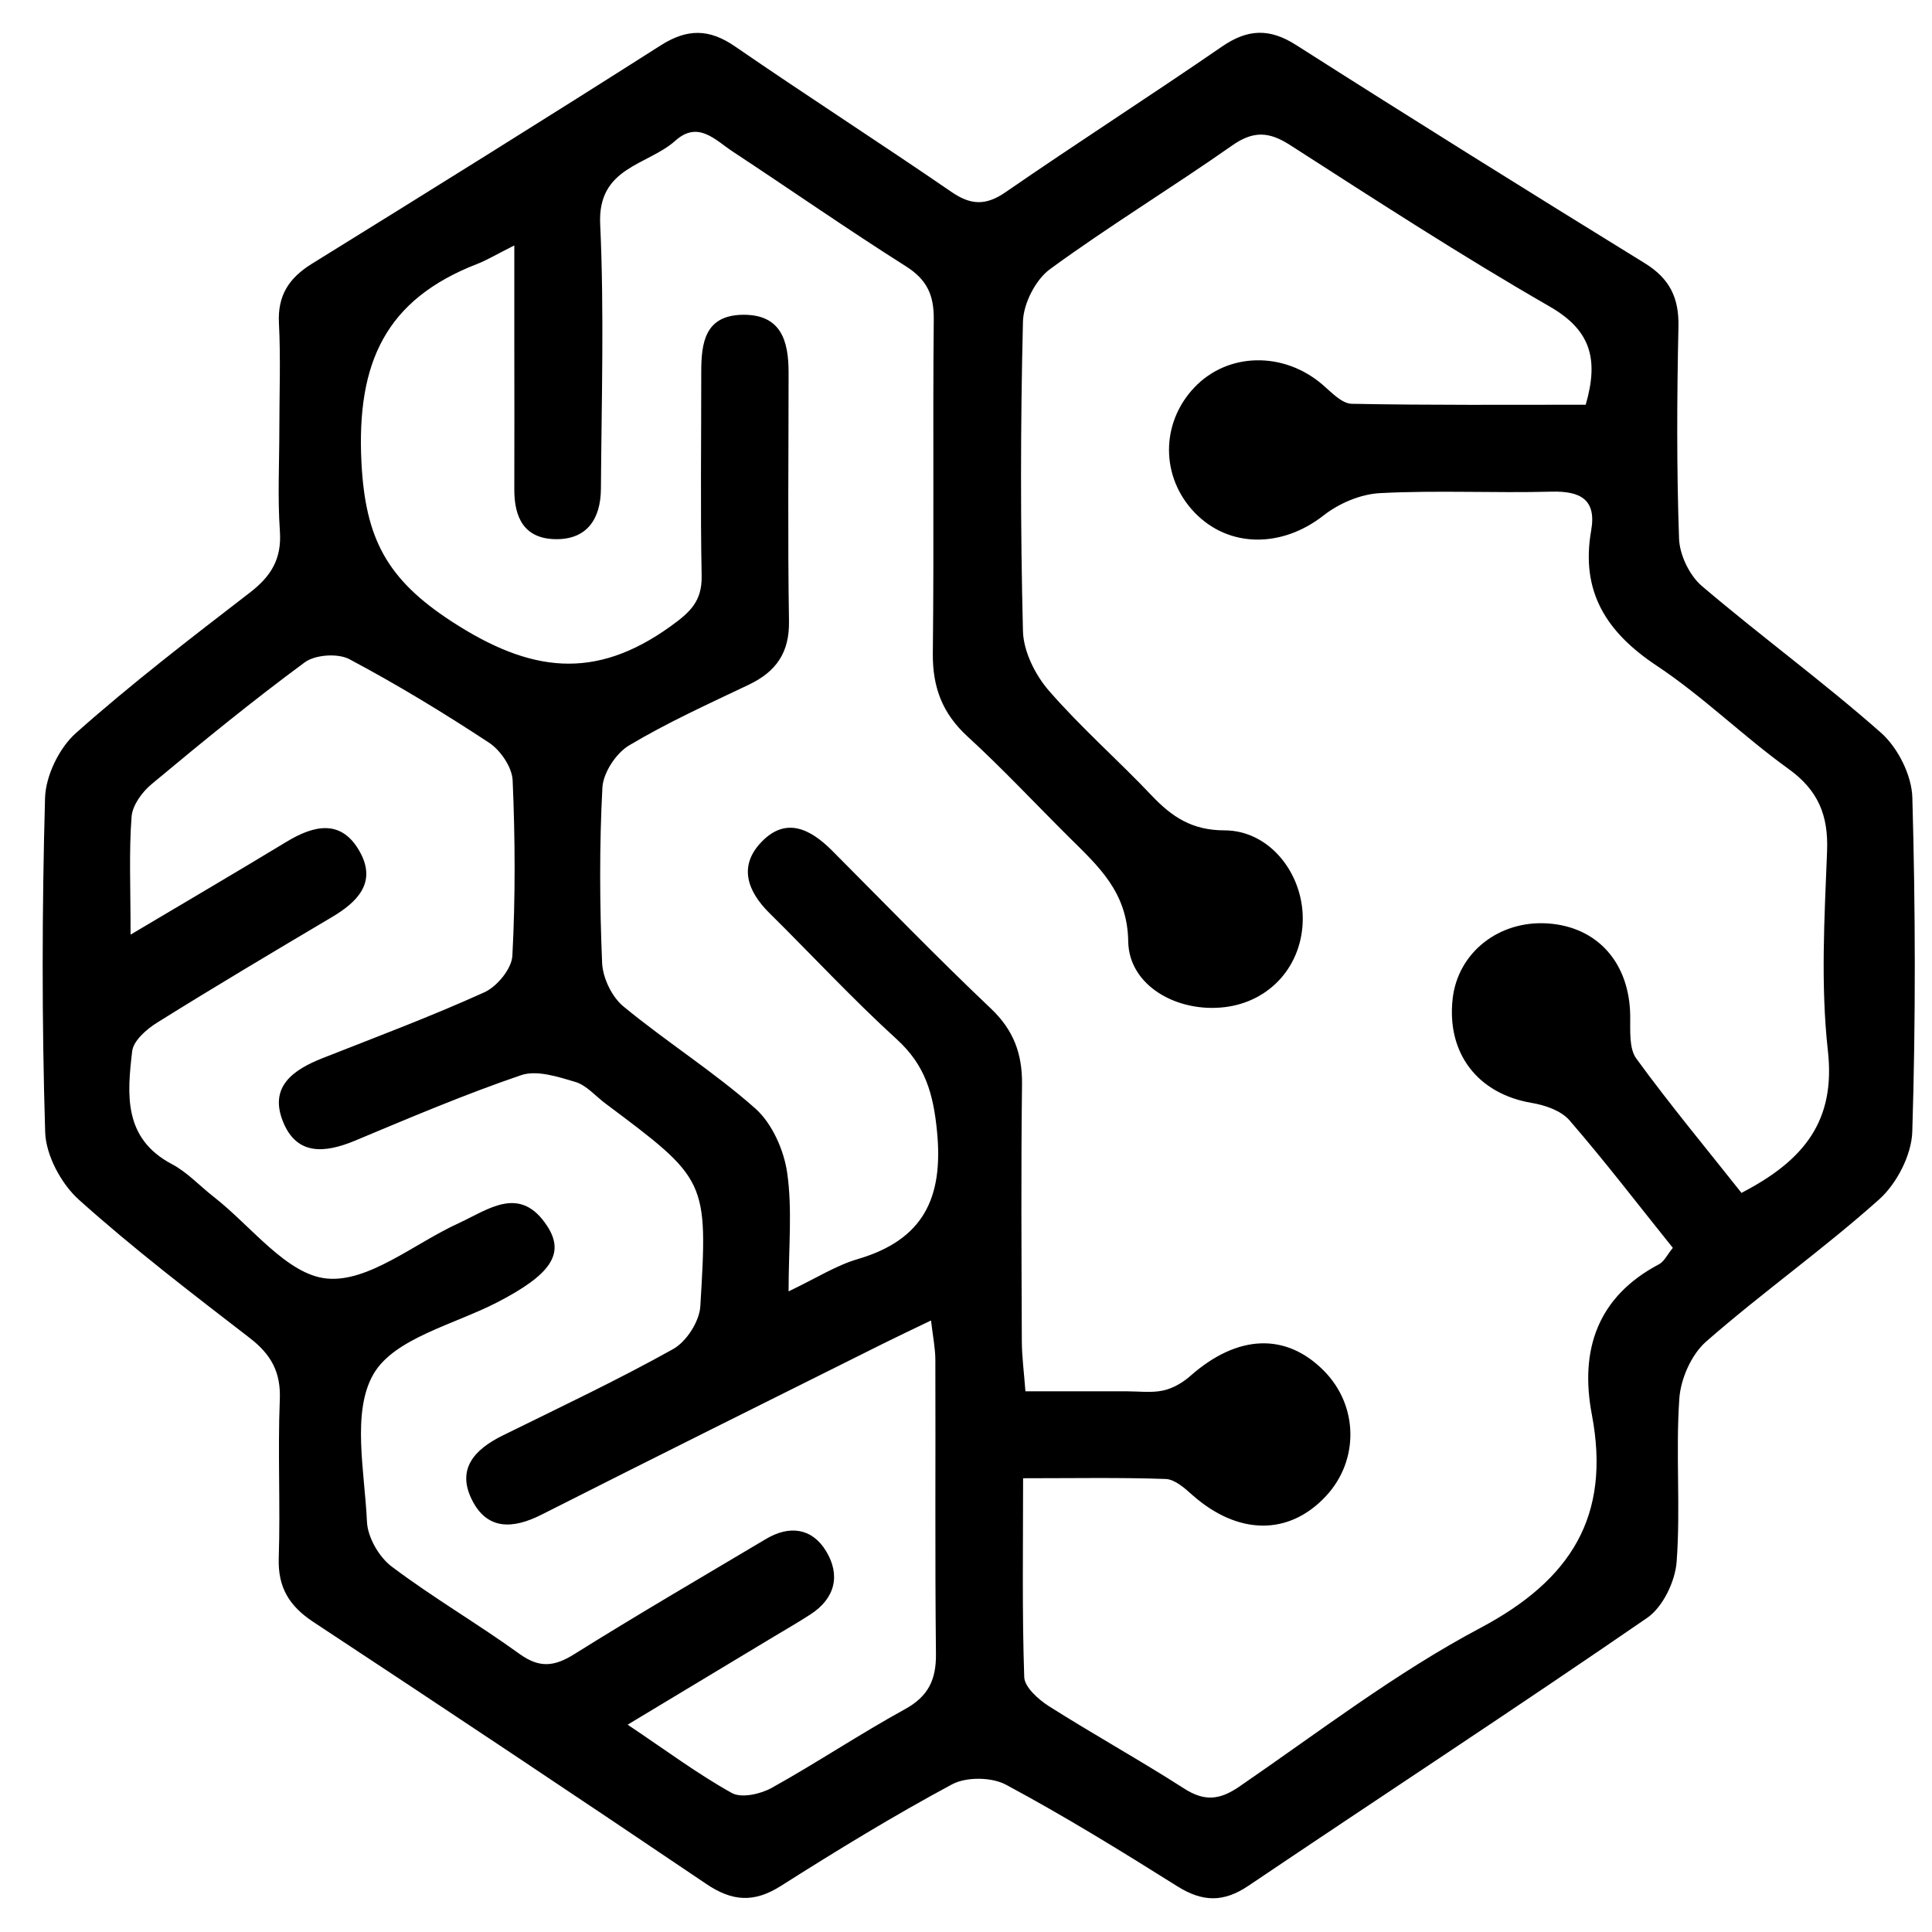 <svg width="29" height="29" viewBox="0 0 29 29" fill="none" xmlns="http://www.w3.org/2000/svg">
<g id="Layer_1" clip-path="url(#clip0_4845_5928)">
<path id="Vector" d="M4.193 6.443C4.193 5.913 4.214 5.381 4.187 4.853C4.165 4.432 4.339 4.171 4.685 3.957C6.434 2.874 8.181 1.787 9.916 0.682C10.315 0.428 10.644 0.429 11.033 0.697C12.107 1.436 13.204 2.141 14.279 2.879C14.572 3.081 14.797 3.09 15.095 2.884C16.168 2.144 17.267 1.439 18.341 0.7C18.726 0.435 19.054 0.419 19.457 0.677C21.191 1.782 22.937 2.871 24.689 3.951C25.063 4.182 25.204 4.47 25.194 4.906C25.171 5.965 25.166 7.027 25.203 8.085C25.212 8.328 25.358 8.635 25.543 8.794C26.427 9.547 27.368 10.234 28.238 11.002C28.489 11.226 28.697 11.64 28.705 11.973C28.752 13.644 28.756 15.317 28.704 16.988C28.693 17.337 28.471 17.767 28.206 18.004C27.371 18.751 26.451 19.401 25.609 20.138C25.388 20.332 25.226 20.699 25.207 20.998C25.151 21.81 25.227 22.631 25.167 23.442C25.145 23.738 24.96 24.123 24.724 24.285C22.744 25.648 20.732 26.963 18.738 28.307C18.364 28.559 18.05 28.55 17.674 28.315C16.83 27.785 15.978 27.26 15.1 26.789C14.885 26.674 14.506 26.669 14.292 26.783C13.414 27.254 12.561 27.776 11.719 28.31C11.316 28.565 10.989 28.541 10.602 28.279C8.644 26.957 6.676 25.646 4.703 24.346C4.345 24.109 4.171 23.833 4.184 23.392C4.21 22.598 4.168 21.801 4.2 21.007C4.217 20.592 4.066 20.328 3.748 20.083C2.877 19.411 2 18.741 1.183 18.007C0.918 17.769 0.689 17.341 0.678 16.994C0.627 15.323 0.63 13.65 0.676 11.979C0.686 11.645 0.887 11.229 1.137 11.006C1.973 10.262 2.865 9.578 3.752 8.894C4.071 8.649 4.231 8.386 4.201 7.97C4.166 7.463 4.193 6.951 4.193 6.442V6.443ZM26.143 17.904C27.088 17.414 27.555 16.818 27.437 15.77C27.327 14.783 27.386 13.773 27.425 12.776C27.446 12.235 27.29 11.86 26.843 11.539C26.165 11.051 25.564 10.455 24.87 9.994C24.113 9.492 23.723 8.883 23.884 7.963C23.967 7.494 23.718 7.368 23.284 7.38C22.429 7.403 21.57 7.357 20.716 7.402C20.425 7.416 20.099 7.555 19.867 7.737C19.247 8.224 18.449 8.231 17.932 7.694C17.421 7.162 17.419 6.354 17.926 5.818C18.428 5.286 19.269 5.272 19.853 5.775C19.986 5.889 20.142 6.059 20.29 6.061C21.465 6.084 22.641 6.075 23.802 6.075C24.004 5.379 23.871 4.95 23.256 4.598C21.933 3.837 20.65 3.003 19.364 2.177C19.045 1.972 18.81 1.962 18.492 2.186C17.591 2.818 16.649 3.391 15.762 4.039C15.544 4.198 15.363 4.555 15.355 4.825C15.317 6.374 15.316 7.925 15.355 9.474C15.363 9.778 15.538 10.13 15.744 10.367C16.224 10.92 16.78 11.406 17.285 11.939C17.589 12.26 17.891 12.464 18.38 12.464C19.05 12.464 19.554 13.1 19.555 13.786C19.555 14.486 19.07 15.037 18.38 15.118C17.667 15.202 16.945 14.795 16.935 14.131C16.924 13.385 16.482 12.999 16.04 12.56C15.534 12.057 15.046 11.534 14.521 11.053C14.144 10.707 13.998 10.315 14.002 9.81C14.021 8.138 14 6.466 14.016 4.794C14.02 4.428 13.913 4.196 13.596 3.996C12.718 3.44 11.865 2.846 10.997 2.274C10.737 2.103 10.48 1.805 10.137 2.112C9.719 2.486 8.968 2.504 9.009 3.365C9.07 4.687 9.029 6.016 9.02 7.34C9.016 7.783 8.816 8.104 8.33 8.093C7.866 8.082 7.718 7.766 7.72 7.344C7.723 6.61 7.72 5.876 7.72 5.142C7.72 4.687 7.72 4.232 7.72 3.684C7.443 3.823 7.306 3.907 7.16 3.963C5.79 4.496 5.352 5.44 5.425 6.934C5.483 8.085 5.806 8.694 6.779 9.328C7.961 10.097 8.928 10.218 10.063 9.403C10.359 9.19 10.539 9.026 10.532 8.645C10.512 7.626 10.527 6.606 10.526 5.586C10.526 5.148 10.579 4.735 11.145 4.725C11.725 4.716 11.837 5.116 11.837 5.592C11.837 6.836 11.823 8.08 11.843 9.324C11.851 9.8 11.647 10.084 11.237 10.279C10.63 10.568 10.017 10.846 9.441 11.19C9.246 11.307 9.053 11.601 9.042 11.825C8.996 12.699 9.001 13.578 9.038 14.454C9.048 14.68 9.185 14.965 9.358 15.107C10.003 15.639 10.716 16.088 11.339 16.64C11.59 16.864 11.767 17.263 11.816 17.605C11.895 18.154 11.837 18.722 11.837 19.384C12.256 19.184 12.55 18.995 12.873 18.9C13.858 18.611 14.163 17.986 14.065 16.983C14.01 16.417 13.888 15.989 13.462 15.601C12.799 14.997 12.189 14.338 11.551 13.707C11.217 13.377 11.081 12.999 11.431 12.637C11.798 12.255 12.166 12.444 12.489 12.767C13.281 13.562 14.061 14.368 14.874 15.139C15.215 15.463 15.345 15.816 15.341 16.273C15.325 17.556 15.333 18.84 15.338 20.124C15.338 20.361 15.371 20.598 15.392 20.884C15.938 20.884 16.424 20.884 16.912 20.884C17.095 20.884 17.285 20.91 17.46 20.872C17.607 20.84 17.755 20.753 17.869 20.652C18.574 20.03 19.304 19.998 19.876 20.58C20.391 21.103 20.402 21.922 19.903 22.457C19.346 23.056 18.58 23.045 17.896 22.439C17.781 22.336 17.634 22.205 17.497 22.2C16.81 22.176 16.121 22.189 15.357 22.189C15.357 23.228 15.341 24.201 15.374 25.173C15.379 25.324 15.584 25.507 15.739 25.607C16.41 26.033 17.106 26.418 17.775 26.847C18.078 27.041 18.304 27.021 18.599 26.82C19.792 26.002 20.949 25.11 22.221 24.436C23.581 23.714 24.184 22.759 23.894 21.232C23.711 20.268 23.975 19.466 24.902 18.977C24.982 18.935 25.027 18.83 25.11 18.731C24.585 18.078 24.091 17.431 23.558 16.816C23.433 16.671 23.191 16.588 22.991 16.555C22.183 16.418 21.712 15.813 21.805 14.989C21.884 14.298 22.5 13.812 23.233 13.861C23.984 13.912 24.463 14.459 24.47 15.253C24.473 15.469 24.45 15.736 24.562 15.89C25.063 16.578 25.608 17.233 26.143 17.909V17.904ZM1.962 14.028C2.845 13.504 3.575 13.075 4.3 12.636C4.715 12.384 5.126 12.291 5.401 12.785C5.659 13.249 5.364 13.541 4.976 13.77C4.099 14.29 3.224 14.81 2.36 15.349C2.202 15.447 2.003 15.62 1.984 15.779C1.908 16.427 1.849 17.088 2.582 17.475C2.813 17.597 2.998 17.802 3.207 17.964C3.769 18.401 4.303 19.132 4.904 19.191C5.53 19.253 6.218 18.666 6.88 18.363C7.333 18.154 7.806 17.778 8.214 18.404C8.488 18.824 8.259 19.137 7.463 19.549C6.815 19.883 5.919 20.087 5.607 20.624C5.276 21.192 5.474 22.088 5.508 22.838C5.517 23.073 5.688 23.371 5.88 23.515C6.497 23.98 7.17 24.372 7.797 24.825C8.095 25.04 8.316 25.019 8.616 24.832C9.566 24.238 10.534 23.674 11.497 23.101C11.851 22.89 12.189 22.936 12.4 23.283C12.618 23.643 12.538 23.991 12.165 24.233C11.977 24.355 11.782 24.466 11.59 24.582C10.899 24.998 10.208 25.415 9.421 25.888C10.008 26.281 10.478 26.632 10.986 26.914C11.13 26.994 11.415 26.93 11.583 26.837C12.259 26.461 12.904 26.029 13.583 25.656C13.936 25.462 14.054 25.211 14.049 24.822C14.033 23.354 14.045 21.886 14.04 20.416C14.04 20.242 14.004 20.068 13.975 19.821C13.692 19.957 13.476 20.059 13.261 20.166C11.549 21.02 9.835 21.872 8.126 22.737C7.701 22.951 7.313 22.972 7.084 22.513C6.849 22.044 7.13 21.753 7.544 21.548C8.402 21.125 9.269 20.716 10.104 20.25C10.303 20.139 10.499 19.835 10.512 19.608C10.627 17.708 10.614 17.707 9.084 16.561C8.936 16.45 8.805 16.292 8.639 16.241C8.376 16.163 8.06 16.059 7.824 16.138C6.978 16.426 6.152 16.778 5.326 17.123C4.878 17.309 4.453 17.349 4.247 16.834C4.037 16.309 4.403 16.057 4.84 15.884C5.654 15.563 6.474 15.256 7.27 14.895C7.461 14.809 7.682 14.54 7.691 14.345C7.737 13.471 7.733 12.591 7.695 11.715C7.687 11.518 7.515 11.264 7.342 11.149C6.661 10.701 5.964 10.277 5.245 9.895C5.072 9.803 4.73 9.826 4.573 9.943C3.786 10.523 3.028 11.143 2.277 11.769C2.134 11.887 1.988 12.087 1.975 12.259C1.935 12.782 1.96 13.31 1.96 14.026L1.962 14.028Z" fill="black"/>
</g>
<defs>
<clipPath id="clip0_4845_5928">
<rect width="28.101" height="28" fill="white" transform="translate(0.639 0.496)"/>
</clipPath>
</defs>
</svg>

